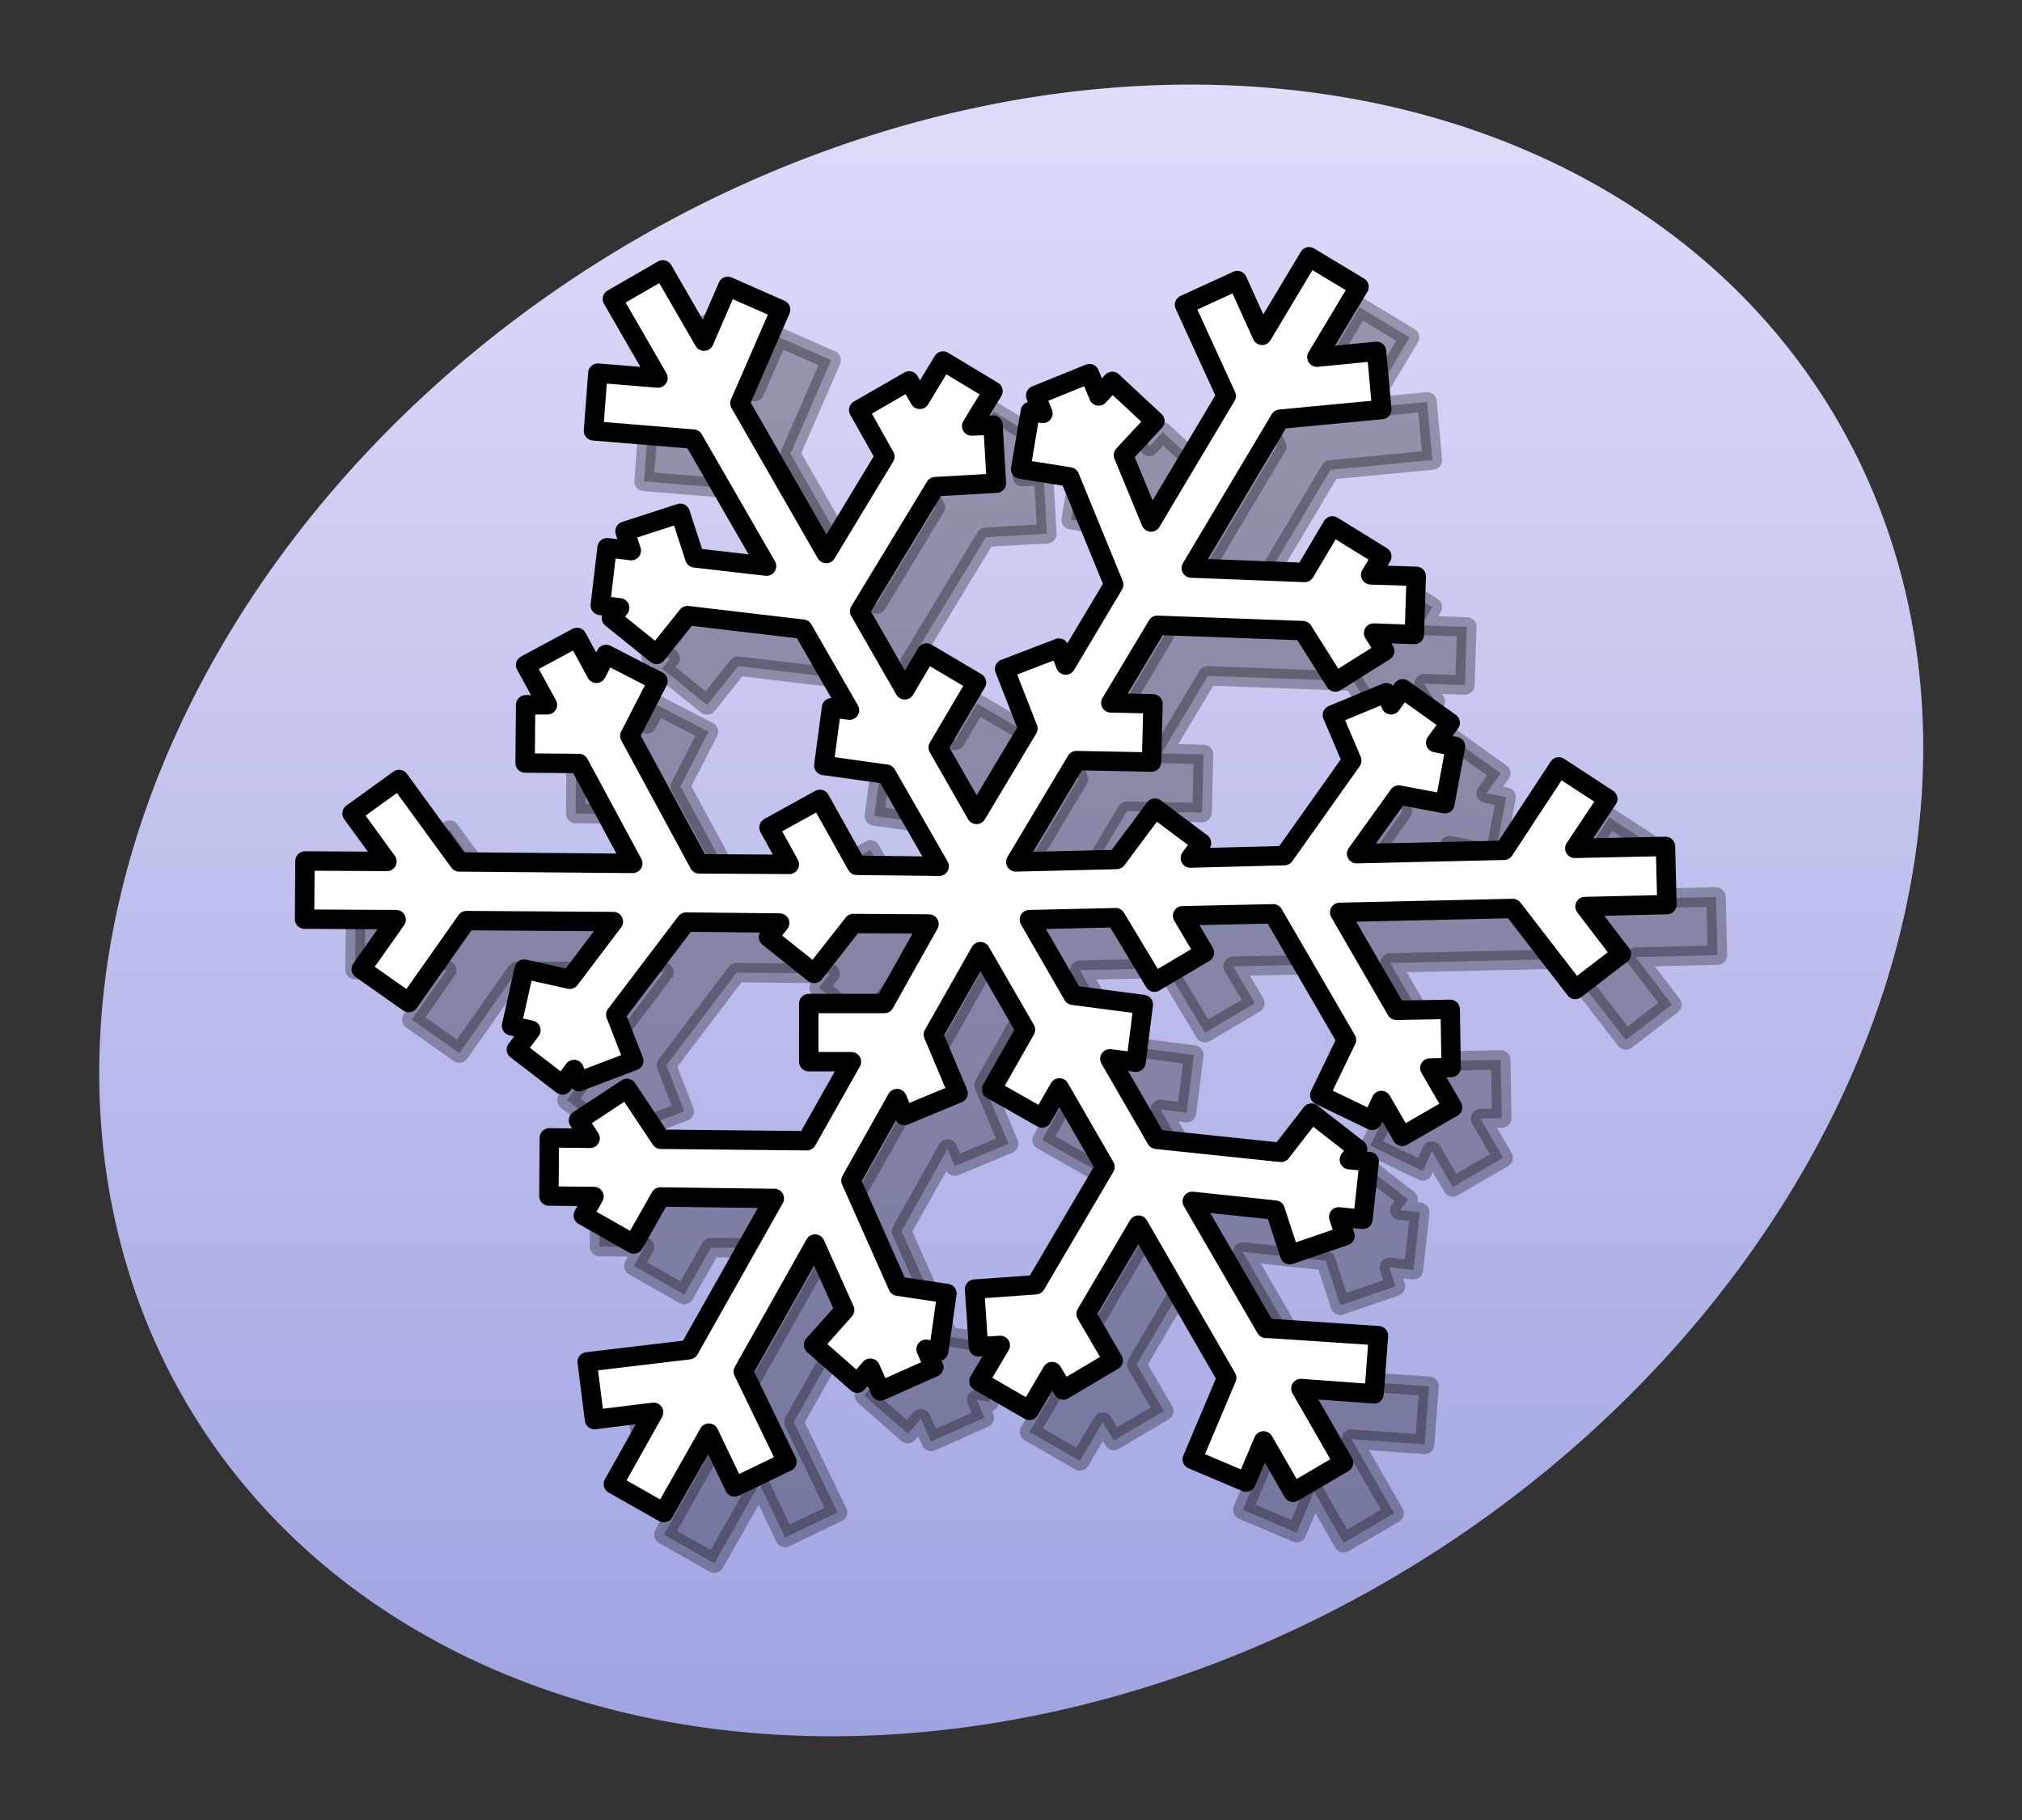 <?xml version="1.0" encoding="UTF-8" standalone="no"?>
<!-- Created with Inkscape (http://www.inkscape.org/) -->
<svg
   xmlns:svg="http://www.w3.org/2000/svg"
   xmlns="http://www.w3.org/2000/svg"
   xmlns:xlink="http://www.w3.org/1999/xlink"
   version="1.0"
   width="400"
   height="360"
   id="svg2">
  <rect width="100%" height="100%" fill="#333333" stroke="none"/>
  <defs
     id="defs4">
    <linearGradient
       x1="92.604"
       y1="304.51"
       x2="263.83"
       y2="26.29"
       id="linearGradient3199"
       xlink:href="#linearGradient2889"
       gradientUnits="userSpaceOnUse" />
    <linearGradient
       id="linearGradient2889">
      <stop
         style="stop-color:#a0a3e1;stop-opacity:1"
         offset="0"
         id="stop2891" />
      <stop
         style="stop-color:#dedcfa;stop-opacity:1"
         offset="1"
         id="stop2893" />
    </linearGradient>
  </defs>
  <g
     id="layer1">
    <path
       d="M 374 169 A 190 152 0 1 1  -6,169 A 190 152 0 1 1  374 169 z"
       transform="matrix(0.852,-0.524,0.524,0.852,-45.279,132.512)"
       style="fill:url(#linearGradient3199);fill-opacity:1;stroke:none;stroke-width:3.125;stroke-linecap:butt;stroke-linejoin:round;stroke-miterlimit:4;stroke-dasharray:none;stroke-dashoffset:0;stroke-opacity:1"
       id="path2869" />
    <g
       transform="translate(-2.143,-5)"
       id="g2858">
      <path
         d="M 271.117,65.792 L 261.814,81.33 L 256.922,70.492 L 246.468,75.287 L 254.716,93.319 L 239.849,118.257 L 234.382,105.021 L 240.617,98.307 L 232.176,90.442 L 229.491,93.319 L 227.668,88.907 L 217.022,93.223 L 218.461,96.772 L 215.967,96.388 L 214.049,107.802 L 223.736,109.337 L 232.464,130.63 L 222.969,146.551 L 221.626,143.194 L 210.883,147.318 L 215.487,159.116 L 205.32,176.093 L 197.743,162.856 L 205.32,150.004 L 195.442,144.153 L 191.125,151.443 L 182.205,135.905 L 197.168,111.255 L 209.253,110.584 L 208.582,99.074 L 204.361,99.266 L 208.582,92.36 L 198.703,86.413 L 194.099,93.991 L 191.989,90.346 L 182.014,96.101 L 187.193,105.308 L 175.587,124.491 L 158.515,94.758 L 166.571,76.247 L 156.117,71.643 L 151.417,82.481 L 143.265,68.382 C 139.939,70.3 136.614,72.218 133.29,74.136 L 142.305,89.77 L 130.412,88.811 L 129.549,100.225 L 149.307,101.855 L 163.79,126.985 L 149.595,125.354 L 146.717,116.53 L 135.783,120.079 L 137.03,123.916 L 132.234,123.34 L 130.892,134.754 L 134.728,135.233 L 133.098,137.248 L 142.018,144.441 L 148.156,136.768 L 170.983,139.454 L 180.191,155.471 L 176.642,154.992 L 175.108,166.405 L 187.481,168.132 L 197.935,186.355 L 181.63,186.163 L 174.341,173.119 L 164.269,178.682 L 168.298,185.972 L 150.458,185.876 L 136.742,160.555 L 142.305,149.716 L 132.043,144.441 L 130.124,148.182 L 126.288,141.084 L 116.121,146.551 L 120.437,154.416 L 116.121,154.416 L 116.025,165.926 L 126.671,166.022 L 137.318,185.78 L 102.981,185.492 L 91.088,169.187 L 81.784,175.901 L 88.69,185.396 L 72.48,185.3 L 72.384,196.81 L 90.512,196.906 L 83.606,206.689 L 93.006,213.307 L 104.419,197.098 L 133.481,197.289 L 124.849,208.703 L 115.833,206.689 L 113.34,217.911 L 117.176,218.774 L 114.299,222.611 L 123.41,229.612 L 125.712,226.543 L 126.671,228.941 L 137.51,224.817 L 133.961,215.705 L 147.868,197.385 L 166.38,197.577 L 164.174,200.359 L 173.19,207.552 L 180.958,197.673 L 195.921,197.769 L 187.097,213.499 L 172.134,213.499 L 172.134,225.008 L 180.575,225.008 L 171.751,240.642 L 142.881,240.355 L 136.167,230.284 L 126.576,236.614 L 128.878,240.163 L 120.821,240.067 L 120.725,251.577 L 129.645,251.672 L 127.535,255.413 L 137.51,261.072 L 142.785,251.768 L 165.325,252.056 L 148.444,281.981 L 128.302,284.379 L 129.741,295.793 L 141.442,294.354 L 133.481,308.549 L 143.456,314.208 L 152.376,298.478 L 157.46,309.125 L 167.818,304.137 L 159.186,286.297 L 173.381,261.072 L 179.232,274.116 L 173.094,281.022 L 181.726,288.599 L 184.316,285.626 L 186.33,290.134 L 196.88,285.434 L 195.345,281.885 L 197.839,282.269 L 199.47,270.855 L 189.782,269.416 L 180.479,248.507 L 189.591,232.298 L 191.03,235.655 L 201.676,231.243 L 196.784,219.637 L 206.088,203.236 L 215.008,218.678 L 208.294,230.476 L 218.269,236.134 L 221.722,230.188 L 230.738,245.822 L 217.022,269.129 L 204.937,269.992 L 205.704,281.406 L 210.02,281.118 L 205.8,288.215 L 215.775,293.97 L 220.283,286.297 L 222.489,289.942 L 232.368,284.091 L 226.997,274.884 L 237.356,257.331 L 254.812,287.544 L 248.002,303.658 L 258.648,308.166 L 262.101,300.013 L 267.952,310.18 L 277.927,304.329 L 269.487,289.654 L 283.97,290.709 L 284.833,279.2 L 263.157,277.761 C 262.965,277.742 262.773,277.761 262.581,277.761 L 248.002,252.632 L 264.403,254.358 L 267.281,263.182 L 278.215,259.441 L 276.968,255.701 L 281.764,256.18 L 283.01,244.767 L 279.078,244.383 L 280.709,242.273 L 271.597,235.175 L 265.554,242.944 L 240.905,240.355 L 231.697,224.433 L 236.876,225.104 L 238.315,213.691 L 224.407,211.868 L 215.775,196.906 L 232.848,196.522 L 240.521,209.279 L 250.4,203.428 L 246.084,196.138 L 264.02,195.755 L 278.503,220.692 L 273.227,231.626 L 283.586,236.614 L 285.408,232.682 L 289.533,239.779 L 299.508,234.024 L 295,226.255 L 299.22,226.159 L 299.028,214.65 L 288.382,214.842 L 277.16,195.467 L 311.401,194.7 L 323.774,210.717 L 332.886,203.716 L 325.692,194.316 L 341.901,193.932 L 341.614,182.423 L 323.678,182.806 L 330.2,173.023 L 320.513,166.693 L 309.674,183.19 L 280.517,183.862 L 288.861,172.256 L 297.973,173.982 L 300.083,162.665 L 296.151,161.897 L 299.028,157.965 L 289.629,151.251 L 287.327,154.416 L 286.368,152.018 L 275.721,156.43 L 279.558,165.446 L 266.226,184.245 L 247.619,184.725 L 249.824,181.751 L 240.617,174.846 L 233.04,185.012 L 213.09,185.492 L 225.079,165.446 L 239.945,165.734 L 240.233,154.224 L 231.889,154.032 L 241.096,138.686 L 269.87,139.741 L 276.297,149.908 L 286.08,143.77 L 283.874,140.221 L 291.931,140.509 L 292.314,128.999 L 283.298,128.711 L 285.504,125.067 L 275.721,119.024 L 270.254,128.232 L 247.81,127.368 L 265.362,97.923 L 285.504,96.005 L 284.449,84.495 L 272.652,85.646 L 280.996,71.739 L 271.117,65.792 z "
         style="opacity:0.3;fill:black;fill-opacity:1;fill-rule:evenodd;stroke:black;stroke-width:3.837;stroke-linecap:butt;stroke-linejoin:round;stroke-dasharray:none;stroke-opacity:1"
         id="path2838" />
      <path
         d="M 261.117,55.792 L 251.814,71.33 L 246.922,60.492 L 236.468,65.287 L 244.716,83.319 L 229.849,108.257 L 224.382,95.021 L 230.617,88.307 L 222.176,80.442 L 219.491,83.319 L 217.668,78.907 L 207.022,83.223 L 208.461,86.772 L 205.967,86.388 L 204.049,97.802 L 213.736,99.337 L 222.464,120.629 L 212.969,136.551 L 211.626,133.194 L 200.883,137.318 L 205.487,149.116 L 195.32,166.093 L 187.743,152.856 L 195.32,140.004 L 185.442,134.153 L 181.125,141.443 L 172.205,125.905 L 187.168,101.255 L 199.253,100.584 L 198.582,89.074 L 194.361,89.266 L 198.582,82.36 L 188.703,76.413 L 184.099,83.991 L 181.989,80.346 L 172.014,86.101 L 177.193,95.308 L 165.587,114.491 L 148.515,84.758 L 156.571,66.247 L 146.117,61.643 L 141.417,72.481 L 133.265,58.382 C 129.939,60.3 126.614,62.218 123.29,64.136 L 132.305,79.77 L 120.412,78.811 L 119.549,90.225 L 139.307,91.855 L 153.79,116.985 L 139.595,115.354 L 136.717,106.53 L 125.783,110.079 L 127.03,113.916 L 122.234,113.34 L 120.892,124.754 L 124.728,125.233 L 123.098,127.248 L 132.018,134.441 L 138.156,126.768 L 160.983,129.454 L 170.191,145.471 L 166.642,144.992 L 165.108,156.405 L 177.481,158.132 L 187.935,176.355 L 171.63,176.163 L 164.341,163.119 L 154.269,168.682 L 158.298,175.972 L 140.458,175.876 L 126.742,150.555 L 132.305,139.716 L 122.043,134.441 L 120.124,138.182 L 116.288,131.084 L 106.121,136.551 L 110.437,144.416 L 106.121,144.416 L 106.025,155.926 L 116.671,156.022 L 127.318,175.78 L 92.981,175.492 L 81.088,159.187 L 71.784,165.901 L 78.69,175.396 L 62.48,175.3 L 62.384,186.81 L 80.512,186.906 L 73.606,196.689 L 83.006,203.307 L 94.419,187.098 L 123.481,187.289 L 114.849,198.703 L 105.833,196.689 L 103.34,207.911 L 107.176,208.774 L 104.299,212.611 L 113.41,219.612 L 115.712,216.543 L 116.671,218.941 L 127.51,214.817 L 123.961,205.705 L 137.868,187.385 L 156.38,187.577 L 154.174,190.359 L 163.19,197.552 L 170.958,187.673 L 185.921,187.769 L 177.097,203.499 L 162.134,203.499 L 162.134,215.008 L 170.575,215.008 L 161.751,230.642 L 132.881,230.355 L 126.167,220.284 L 116.576,226.614 L 118.878,230.163 L 110.821,230.067 L 110.725,241.577 L 119.645,241.672 L 117.535,245.413 L 127.51,251.072 L 132.785,241.768 L 155.325,242.056 L 138.444,271.981 L 118.302,274.379 L 119.741,285.793 L 131.442,284.354 L 123.481,298.549 L 133.456,304.208 L 142.376,288.478 L 147.46,299.125 L 157.818,294.137 L 149.186,276.297 L 163.381,251.072 L 169.232,264.116 L 163.094,271.022 L 171.726,278.599 L 174.316,275.626 L 176.33,280.134 L 186.88,275.434 L 185.345,271.885 L 187.839,272.269 L 189.47,260.855 L 179.782,259.416 L 170.479,238.507 L 179.591,222.298 L 181.03,225.655 L 191.676,221.243 L 186.784,209.637 L 196.088,193.236 L 205.008,208.678 L 198.294,220.476 L 208.269,226.134 L 211.722,220.188 L 220.738,235.822 L 207.022,259.129 L 194.937,259.992 L 195.704,271.406 L 200.02,271.118 L 195.8,278.215 L 205.775,283.97 L 210.283,276.297 L 212.489,279.942 L 222.368,274.091 L 216.997,264.884 L 227.356,247.331 L 244.812,277.544 L 238.002,293.658 L 248.648,298.166 L 252.101,290.013 L 257.952,300.18 L 267.927,294.329 L 259.487,279.654 L 273.97,280.709 L 274.833,269.2 L 253.157,267.761 C 252.965,267.742 252.773,267.761 252.581,267.761 L 238.002,242.632 L 254.403,244.358 L 257.281,253.182 L 268.215,249.441 L 266.968,245.701 L 271.764,246.18 L 273.01,234.767 L 269.078,234.383 L 270.709,232.273 L 261.597,225.175 L 255.554,232.944 L 230.905,230.355 L 221.697,214.433 L 226.876,215.104 L 228.315,203.691 L 214.407,201.868 L 205.775,186.906 L 222.848,186.522 L 230.521,199.279 L 240.4,193.428 L 236.084,186.138 L 254.02,185.755 L 268.503,210.692 L 263.227,221.626 L 273.586,226.614 L 275.408,222.682 L 279.533,229.779 L 289.508,224.024 L 285,216.255 L 289.22,216.159 L 289.028,204.65 L 278.382,204.842 L 267.16,185.467 L 301.401,184.7 L 313.774,200.717 L 322.886,193.716 L 315.692,184.316 L 331.901,183.932 L 331.614,172.423 L 313.678,172.806 L 320.2,163.023 L 310.513,156.693 L 299.674,173.19 L 270.517,173.862 L 278.861,162.256 L 287.973,163.982 L 290.083,152.665 L 286.151,151.897 L 289.028,147.965 L 279.629,141.251 L 277.327,144.416 L 276.368,142.018 L 265.721,146.43 L 269.558,155.446 L 256.226,174.245 L 237.619,174.725 L 239.824,171.751 L 230.617,164.846 L 223.04,175.012 L 203.09,175.492 L 215.079,155.446 L 229.945,155.734 L 230.233,144.224 L 221.889,144.032 L 231.096,128.686 L 259.87,129.741 L 266.297,139.908 L 276.08,133.77 L 273.874,130.221 L 281.931,130.509 L 282.314,118.999 L 273.298,118.711 L 275.504,115.067 L 265.721,109.024 L 260.254,118.232 L 237.81,117.368 L 255.362,87.923 L 275.504,86.005 L 274.449,74.495 L 262.652,75.646 L 270.996,61.739 L 261.117,55.792 z "
         style="fill:white;fill-opacity:1;fill-rule:evenodd;stroke:black;stroke-width:3.837;stroke-linecap:butt;stroke-linejoin:round;stroke-dasharray:none;stroke-opacity:1"
         id="path1074" />
    </g>
  </g>
</svg>
